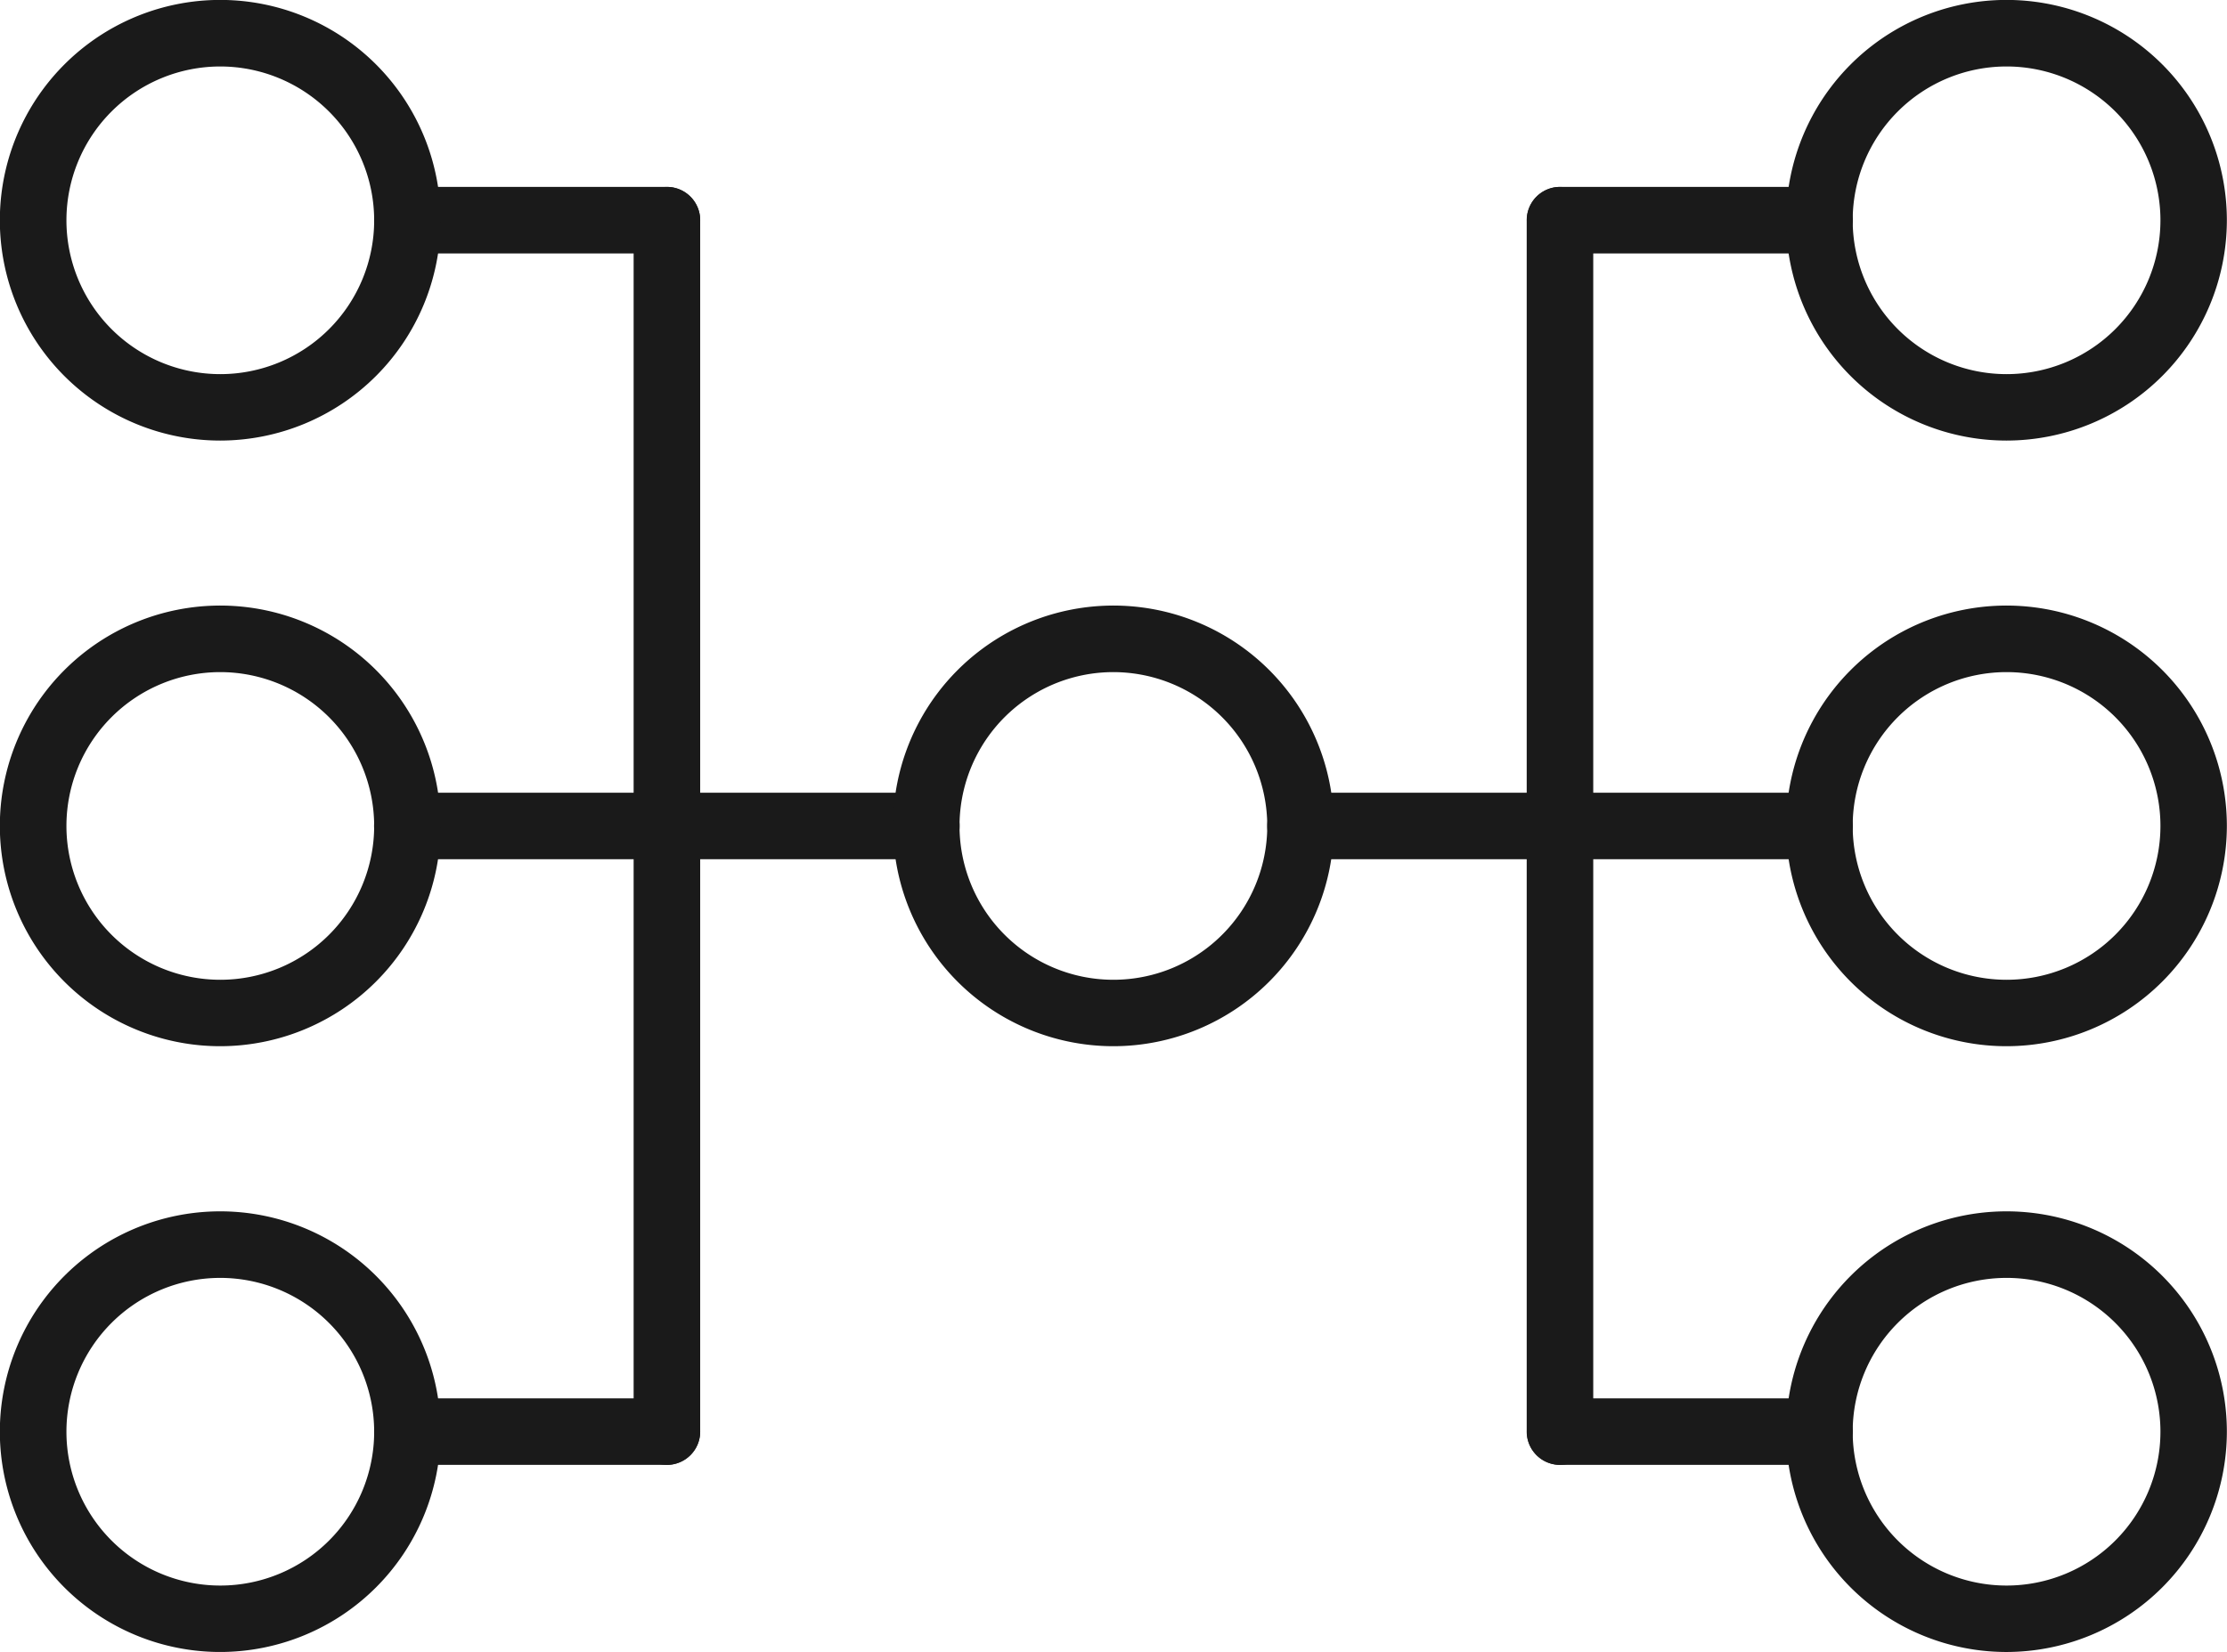 <svg xmlns="http://www.w3.org/2000/svg" xmlns:xlink="http://www.w3.org/1999/xlink" width="115.787" height="85.91" viewBox="0 0 115.787 85.91"><defs><style>.a{fill:none;}.b{clip-path:url(#a);}.c{fill:#1a1a1a;}</style><clipPath id="a"><rect class="a" width="115.787" height="85.91"></rect></clipPath></defs><g class="b" transform="translate(0 0)"><path class="c" d="M38.235,9.417H11.25a1.73,1.73,0,1,1,0-3.46H38.235a1.73,1.73,0,1,1,0,3.46" transform="translate(56.367 35.268)"></path><path class="c" d="M13.2,67.867a1.731,1.731,0,0,1-1.73-1.73v-63a1.73,1.73,0,1,1,3.46,0v63a1.731,1.731,0,0,1-1.73,1.73" transform="translate(67.907 8.315)"></path><path class="c" d="M26.689,4.865H13.2a1.73,1.73,0,1,1,0-3.46H26.689a1.73,1.73,0,1,1,0,3.46" transform="translate(67.913 8.315)"></path><path class="c" d="M26.689,13.968H13.2a1.73,1.73,0,1,1,0-3.46H26.689a1.73,1.73,0,1,1,0,3.46" transform="translate(67.913 62.214)"></path><path class="c" d="M31.525,9.417H4.54a1.73,1.73,0,1,1,0-3.46H31.525a1.73,1.73,0,0,1,0,3.46" transform="translate(16.638 35.268)"></path><path class="c" d="M6.49,67.867a1.731,1.731,0,0,1-1.73-1.73v-63a1.73,1.73,0,1,1,3.46,0v63a1.731,1.731,0,0,1-1.73,1.73" transform="translate(28.184 8.315)"></path><path class="c" d="M18.03,4.865H4.541a1.73,1.73,0,1,1,0-3.46H18.03a1.73,1.73,0,0,1,0,3.46" transform="translate(16.644 8.315)"></path><path class="c" d="M18.03,13.968H4.541a1.73,1.73,0,1,1,0-3.46H18.03a1.73,1.73,0,0,1,0,3.46" transform="translate(16.644 62.214)"></path><path class="c" d="M18.164,27.466A11.458,11.458,0,1,1,29.618,16.012,11.468,11.468,0,0,1,18.164,27.466m0-19.455a8,8,0,1,0,7.994,8,8.009,8.009,0,0,0-7.994-8" transform="translate(39.73 26.943)"></path><path class="c" d="M24.873,27.466A11.458,11.458,0,1,1,36.327,16.012,11.468,11.468,0,0,1,24.873,27.466m0-19.455a8,8,0,1,0,8,8,8,8,0,0,0-8-8" transform="translate(79.453 26.943)"></path><path class="c" d="M11.454,27.466A11.458,11.458,0,1,1,22.908,16.012,11.468,11.468,0,0,1,11.454,27.466m0-19.455a8,8,0,1,0,8,8,8.009,8.009,0,0,0-8-8" transform="translate(0 26.943)"></path><path class="c" d="M24.873,22.915A11.458,11.458,0,1,1,36.327,11.461,11.468,11.468,0,0,1,24.873,22.915m0-19.455a8,8,0,1,0,8,8,8,8,0,0,0-8-8" transform="translate(79.453 -0.003)"></path><path class="c" d="M11.454,22.915A11.458,11.458,0,1,1,22.908,11.461,11.468,11.468,0,0,1,11.454,22.915m0-19.455a8,8,0,1,0,8,8,8.009,8.009,0,0,0-8-8" transform="translate(0 -0.003)"></path><path class="c" d="M24.873,32.018A11.458,11.458,0,1,1,36.327,20.564,11.468,11.468,0,0,1,24.873,32.018m0-19.455a8,8,0,1,0,8,8,8,8,0,0,0-8-8" transform="translate(79.453 53.895)"></path><path class="c" d="M11.454,32.018A11.458,11.458,0,1,1,22.908,20.564,11.468,11.468,0,0,1,11.454,32.018m0-19.455a8,8,0,1,0,8,8,8.009,8.009,0,0,0-8-8" transform="translate(0 53.895)"></path></g></svg>